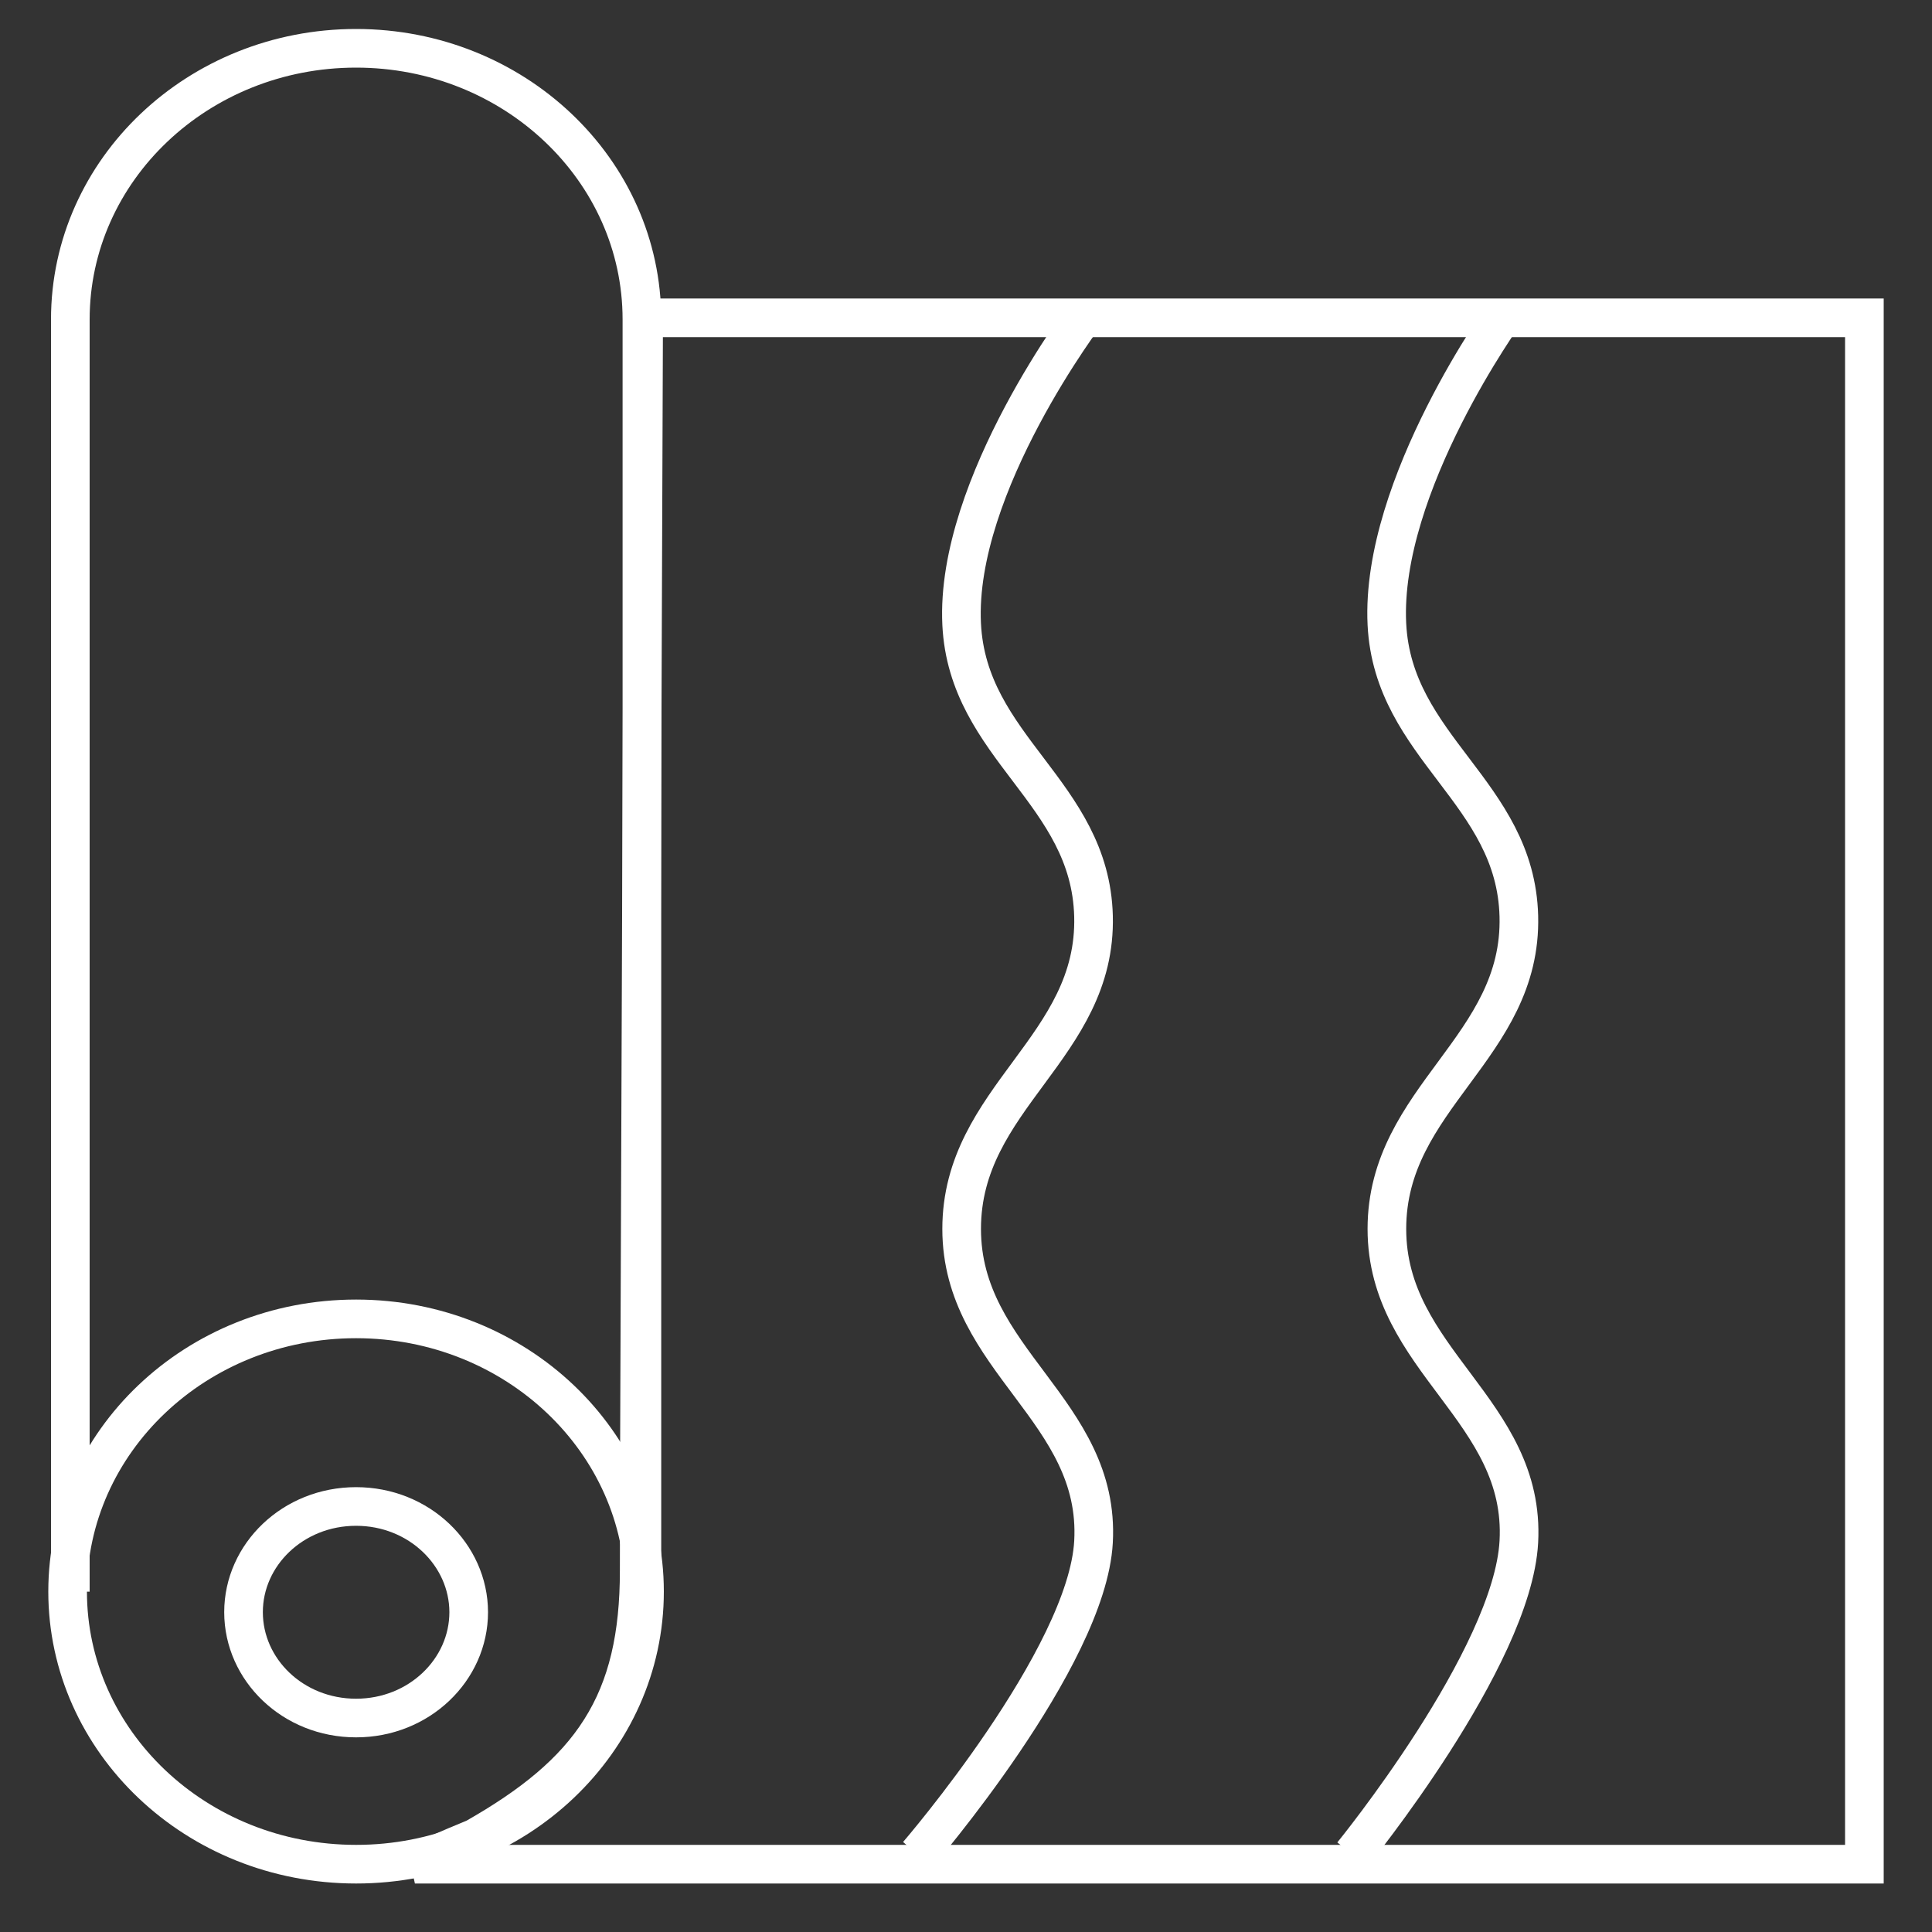 <svg width="20" height="20" viewBox="0 0 20 20" fill="none" xmlns="http://www.w3.org/2000/svg">
<rect x="0" y="0" width="20" height="20" fill="#333333" stroke="none"/>
<g clip-path="url(#clip0_124_846)">
<path d="M11.259 3.223C11.259 3.223 9.885 5.022 9.955 6.461C10.017 7.744 11.287 8.2 11.32 9.484C11.355 10.845 9.955 11.36 9.955 12.722C9.955 14.084 11.395 14.601 11.32 15.961C11.254 17.166 9.5 19.199 9.5 19.199" stroke="white" stroke-width="0.4"/>
<path d="M15.591 3.223C15.591 3.223 14.287 5.022 14.357 6.461C14.42 7.744 15.69 8.2 15.723 9.484C15.758 10.845 14.357 11.36 14.357 12.722C14.357 14.084 15.797 14.601 15.723 15.961C15.657 17.166 13.999 19.199 13.999 19.199" stroke="white" stroke-width="0.4"/>
<path d="M3.687 13.653C5.345 13.654 6.672 14.927 6.672 16.476C6.672 18.024 5.346 19.298 3.687 19.298C2.027 19.298 0.7 18.025 0.7 16.476C0.7 14.927 2.027 13.653 3.687 13.653Z" stroke="white" stroke-width="0.4"/>
<path d="M3.686 15.595C4.339 15.595 4.851 16.095 4.852 16.689C4.852 17.285 4.339 17.785 3.686 17.785C3.032 17.785 2.521 17.285 2.521 16.689C2.521 16.095 3.032 15.595 3.686 15.595Z" stroke="white" stroke-width="0.4"/>
<path d="M6.645 16.477V3.307C6.645 1.757 5.32 0.5 3.686 0.5C2.052 0.5 0.728 1.757 0.728 3.307V16.477" stroke="white" stroke-width="0.4"/>
<path d="M19.3 3.29V19.298H4.295C4.453 19.225 4.651 19.137 4.9 19.035L4.912 19.03L4.924 19.024C5.505 18.693 5.936 18.35 6.217 17.905C6.5 17.458 6.617 16.931 6.617 16.26C6.617 15.936 6.618 15.72 6.618 15.585V15.396L6.663 3.29H19.3Z" stroke="white" stroke-width="0.4"/>
</g>
<defs>
<clipPath id="clip0_124_846">
<rect width="20" height="20" fill="white"/>
</clipPath>
</defs>
</svg>
